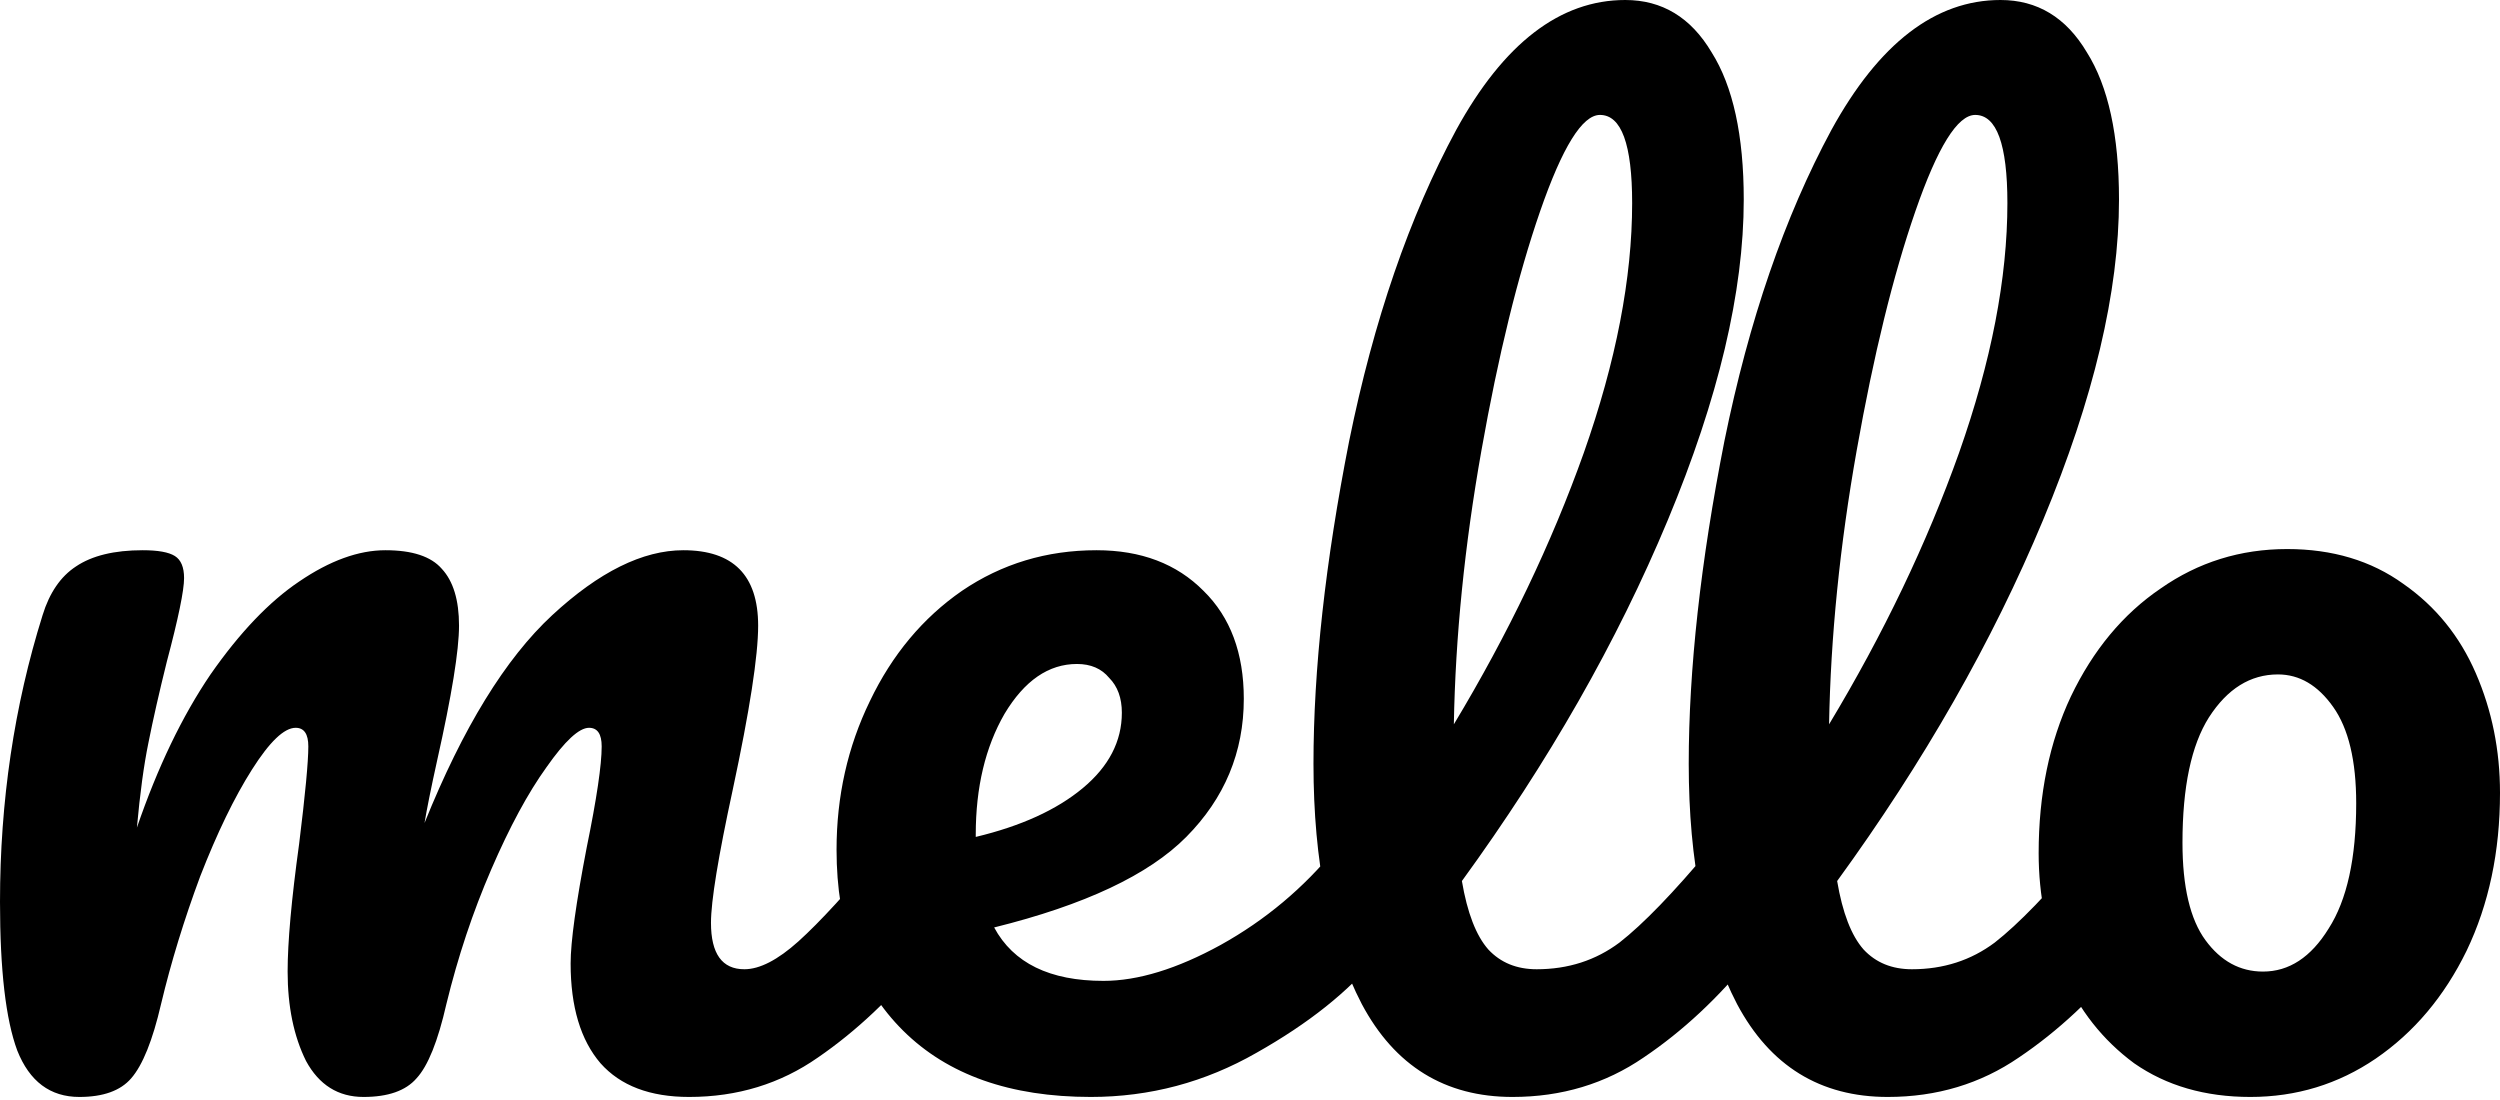 <svg width="100" height="44" viewBox="0 0 100 44" fill="none" xmlns="http://www.w3.org/2000/svg">
<path d="M3.175 43.878C2.009 43.878 1.181 43.258 0.69 42.02C0.23 40.782 0 38.801 0 36.077C0 32.053 0.568 28.23 1.703 24.608C1.979 23.711 2.424 23.061 3.037 22.659C3.681 22.225 4.571 22.009 5.706 22.009C6.32 22.009 6.749 22.086 6.995 22.241C7.24 22.395 7.363 22.689 7.363 23.123C7.363 23.618 7.133 24.732 6.673 26.466C6.366 27.704 6.12 28.787 5.936 29.716C5.752 30.614 5.599 31.744 5.476 33.105C6.304 30.691 7.286 28.648 8.421 26.977C9.587 25.305 10.768 24.067 11.965 23.262C13.192 22.426 14.342 22.009 15.416 22.009C16.49 22.009 17.241 22.256 17.671 22.751C18.131 23.247 18.361 24.005 18.361 25.026C18.361 26.017 18.07 27.812 17.487 30.412C17.241 31.527 17.073 32.363 16.981 32.92C18.515 29.112 20.217 26.342 22.088 24.608C23.96 22.875 25.709 22.009 27.335 22.009C29.329 22.009 30.326 23.014 30.326 25.026C30.326 26.234 29.988 28.416 29.313 31.573C28.73 34.266 28.439 36.046 28.439 36.913C28.439 38.151 28.884 38.77 29.774 38.77C30.387 38.77 31.108 38.399 31.936 37.656C32.795 36.882 33.931 35.644 35.342 33.941C35.71 33.508 36.124 33.291 36.584 33.291C36.983 33.291 37.29 33.477 37.505 33.848C37.75 34.22 37.873 34.73 37.873 35.38C37.873 36.619 37.581 37.579 36.999 38.259C35.679 39.9 34.253 41.246 32.719 42.299C31.215 43.351 29.497 43.878 27.565 43.878C26 43.878 24.819 43.429 24.021 42.531C23.224 41.602 22.825 40.271 22.825 38.538C22.825 37.671 23.04 36.123 23.469 33.895C23.868 31.945 24.067 30.598 24.067 29.855C24.067 29.36 23.899 29.112 23.561 29.112C23.162 29.112 22.595 29.639 21.858 30.691C21.122 31.713 20.386 33.075 19.65 34.777C18.913 36.479 18.315 38.275 17.855 40.163C17.517 41.649 17.119 42.639 16.659 43.135C16.229 43.63 15.523 43.878 14.542 43.878C13.529 43.878 12.762 43.398 12.241 42.438C11.75 41.448 11.505 40.256 11.505 38.863C11.505 37.687 11.658 35.984 11.965 33.756C12.21 31.774 12.333 30.474 12.333 29.855C12.333 29.36 12.164 29.112 11.827 29.112C11.366 29.112 10.784 29.67 10.078 30.784C9.372 31.898 8.682 33.322 8.007 35.056C7.363 36.789 6.841 38.491 6.442 40.163C6.105 41.618 5.706 42.608 5.246 43.135C4.817 43.63 4.126 43.878 3.175 43.878ZM54.676 33.291C55.075 33.291 55.381 33.477 55.596 33.848C55.842 34.22 55.964 34.73 55.964 35.38C55.964 36.619 55.673 37.579 55.09 38.259C53.955 39.652 52.344 40.937 50.258 42.113C48.203 43.289 45.994 43.878 43.632 43.878C40.41 43.878 37.91 42.995 36.13 41.231C34.351 39.467 33.462 37.052 33.462 33.988C33.462 31.852 33.907 29.871 34.796 28.044C35.685 26.187 36.913 24.717 38.477 23.634C40.073 22.55 41.867 22.009 43.862 22.009C45.641 22.009 47.067 22.55 48.141 23.634C49.215 24.686 49.752 26.125 49.752 27.952C49.752 30.087 48.985 31.929 47.451 33.477C45.948 34.994 43.386 36.201 39.766 37.098C40.533 38.523 41.99 39.235 44.138 39.235C45.518 39.235 47.083 38.755 48.831 37.795C50.611 36.805 52.145 35.52 53.433 33.941C53.801 33.508 54.215 33.291 54.676 33.291ZM43.079 26.559C41.944 26.559 40.978 27.224 40.18 28.555C39.413 29.886 39.03 31.496 39.03 33.384V33.477C40.84 33.044 42.266 32.394 43.309 31.527C44.352 30.66 44.874 29.654 44.874 28.509C44.874 27.921 44.705 27.456 44.368 27.116C44.061 26.744 43.632 26.559 43.079 26.559ZM69.658 33.291C70.057 33.291 70.364 33.477 70.579 33.848C70.824 34.22 70.947 34.73 70.947 35.38C70.947 36.619 70.655 37.579 70.072 38.259C68.753 39.9 67.311 41.246 65.747 42.299C64.213 43.351 62.464 43.878 60.501 43.878C57.801 43.878 55.791 42.639 54.472 40.163C53.184 37.687 52.539 34.483 52.539 30.552C52.539 26.775 53.015 22.473 53.966 17.644C54.948 12.815 56.374 8.667 58.246 5.2C60.148 1.733 62.403 0 65.01 0C66.483 0 67.634 0.696 68.462 2.089C69.321 3.451 69.75 5.417 69.75 7.986C69.75 11.67 68.738 15.941 66.713 20.801C64.688 25.661 61.942 30.474 58.476 35.241C58.691 36.511 59.043 37.424 59.534 37.981C60.025 38.507 60.669 38.77 61.467 38.77C62.725 38.77 63.829 38.414 64.78 37.702C65.731 36.959 66.943 35.706 68.416 33.941C68.784 33.508 69.198 33.291 69.658 33.291ZM63.998 4.597C63.292 4.597 62.495 5.881 61.605 8.45C60.715 11.02 59.933 14.208 59.258 18.015C58.583 21.823 58.215 25.475 58.154 28.973C60.332 25.352 62.065 21.73 63.354 18.108C64.642 14.456 65.286 11.128 65.286 8.125C65.286 5.773 64.857 4.597 63.998 4.597ZM84.668 33.291C85.067 33.291 85.373 33.477 85.588 33.848C85.834 34.22 85.957 34.73 85.957 35.38C85.957 36.619 85.665 37.579 85.082 38.259C83.763 39.9 82.321 41.246 80.756 42.299C79.222 43.351 77.474 43.878 75.51 43.878C72.811 43.878 70.801 42.639 69.482 40.163C68.194 37.687 67.549 34.483 67.549 30.552C67.549 26.775 68.025 22.473 68.976 17.644C69.958 12.815 71.384 8.667 73.255 5.2C75.158 1.733 77.412 0 80.02 0C81.493 0 82.643 0.696 83.472 2.089C84.331 3.451 84.76 5.417 84.76 7.986C84.76 11.67 83.747 15.941 81.723 20.801C79.698 25.661 76.952 30.474 73.486 35.241C73.7 36.511 74.053 37.424 74.544 37.981C75.035 38.507 75.679 38.77 76.477 38.77C77.735 38.77 78.839 38.414 79.79 37.702C80.741 36.959 81.953 35.706 83.425 33.941C83.794 33.508 84.208 33.291 84.668 33.291ZM79.008 4.597C78.302 4.597 77.504 5.881 76.615 8.45C75.725 11.02 74.943 14.208 74.268 18.015C73.593 21.823 73.225 25.475 73.163 28.973C75.342 25.352 77.075 21.73 78.364 18.108C79.652 14.456 80.296 11.128 80.296 8.125C80.296 5.773 79.867 4.597 79.008 4.597ZM90.014 43.878C88.204 43.878 86.655 43.429 85.366 42.531C84.108 41.602 83.157 40.395 82.513 38.91C81.869 37.424 81.546 35.829 81.546 34.127C81.546 31.774 81.976 29.685 82.835 27.859C83.725 26.002 84.921 24.562 86.424 23.541C87.928 22.488 89.615 21.962 91.486 21.962C93.296 21.962 94.846 22.426 96.134 23.355C97.423 24.253 98.389 25.444 99.033 26.93C99.678 28.416 100 30.01 100 31.713C100 34.065 99.555 36.17 98.666 38.027C97.775 39.854 96.564 41.293 95.029 42.345C93.527 43.367 91.855 43.878 90.014 43.878ZM90.52 38.863C91.563 38.863 92.437 38.291 93.144 37.145C93.879 36 94.248 34.328 94.248 32.13C94.248 30.428 93.941 29.143 93.327 28.277C92.714 27.41 91.978 26.977 91.118 26.977C90.014 26.977 89.094 27.549 88.357 28.695C87.652 29.809 87.299 31.48 87.299 33.709C87.299 35.474 87.606 36.773 88.219 37.609C88.833 38.445 89.6 38.863 90.52 38.863Z" fill="black"/>
</svg>
